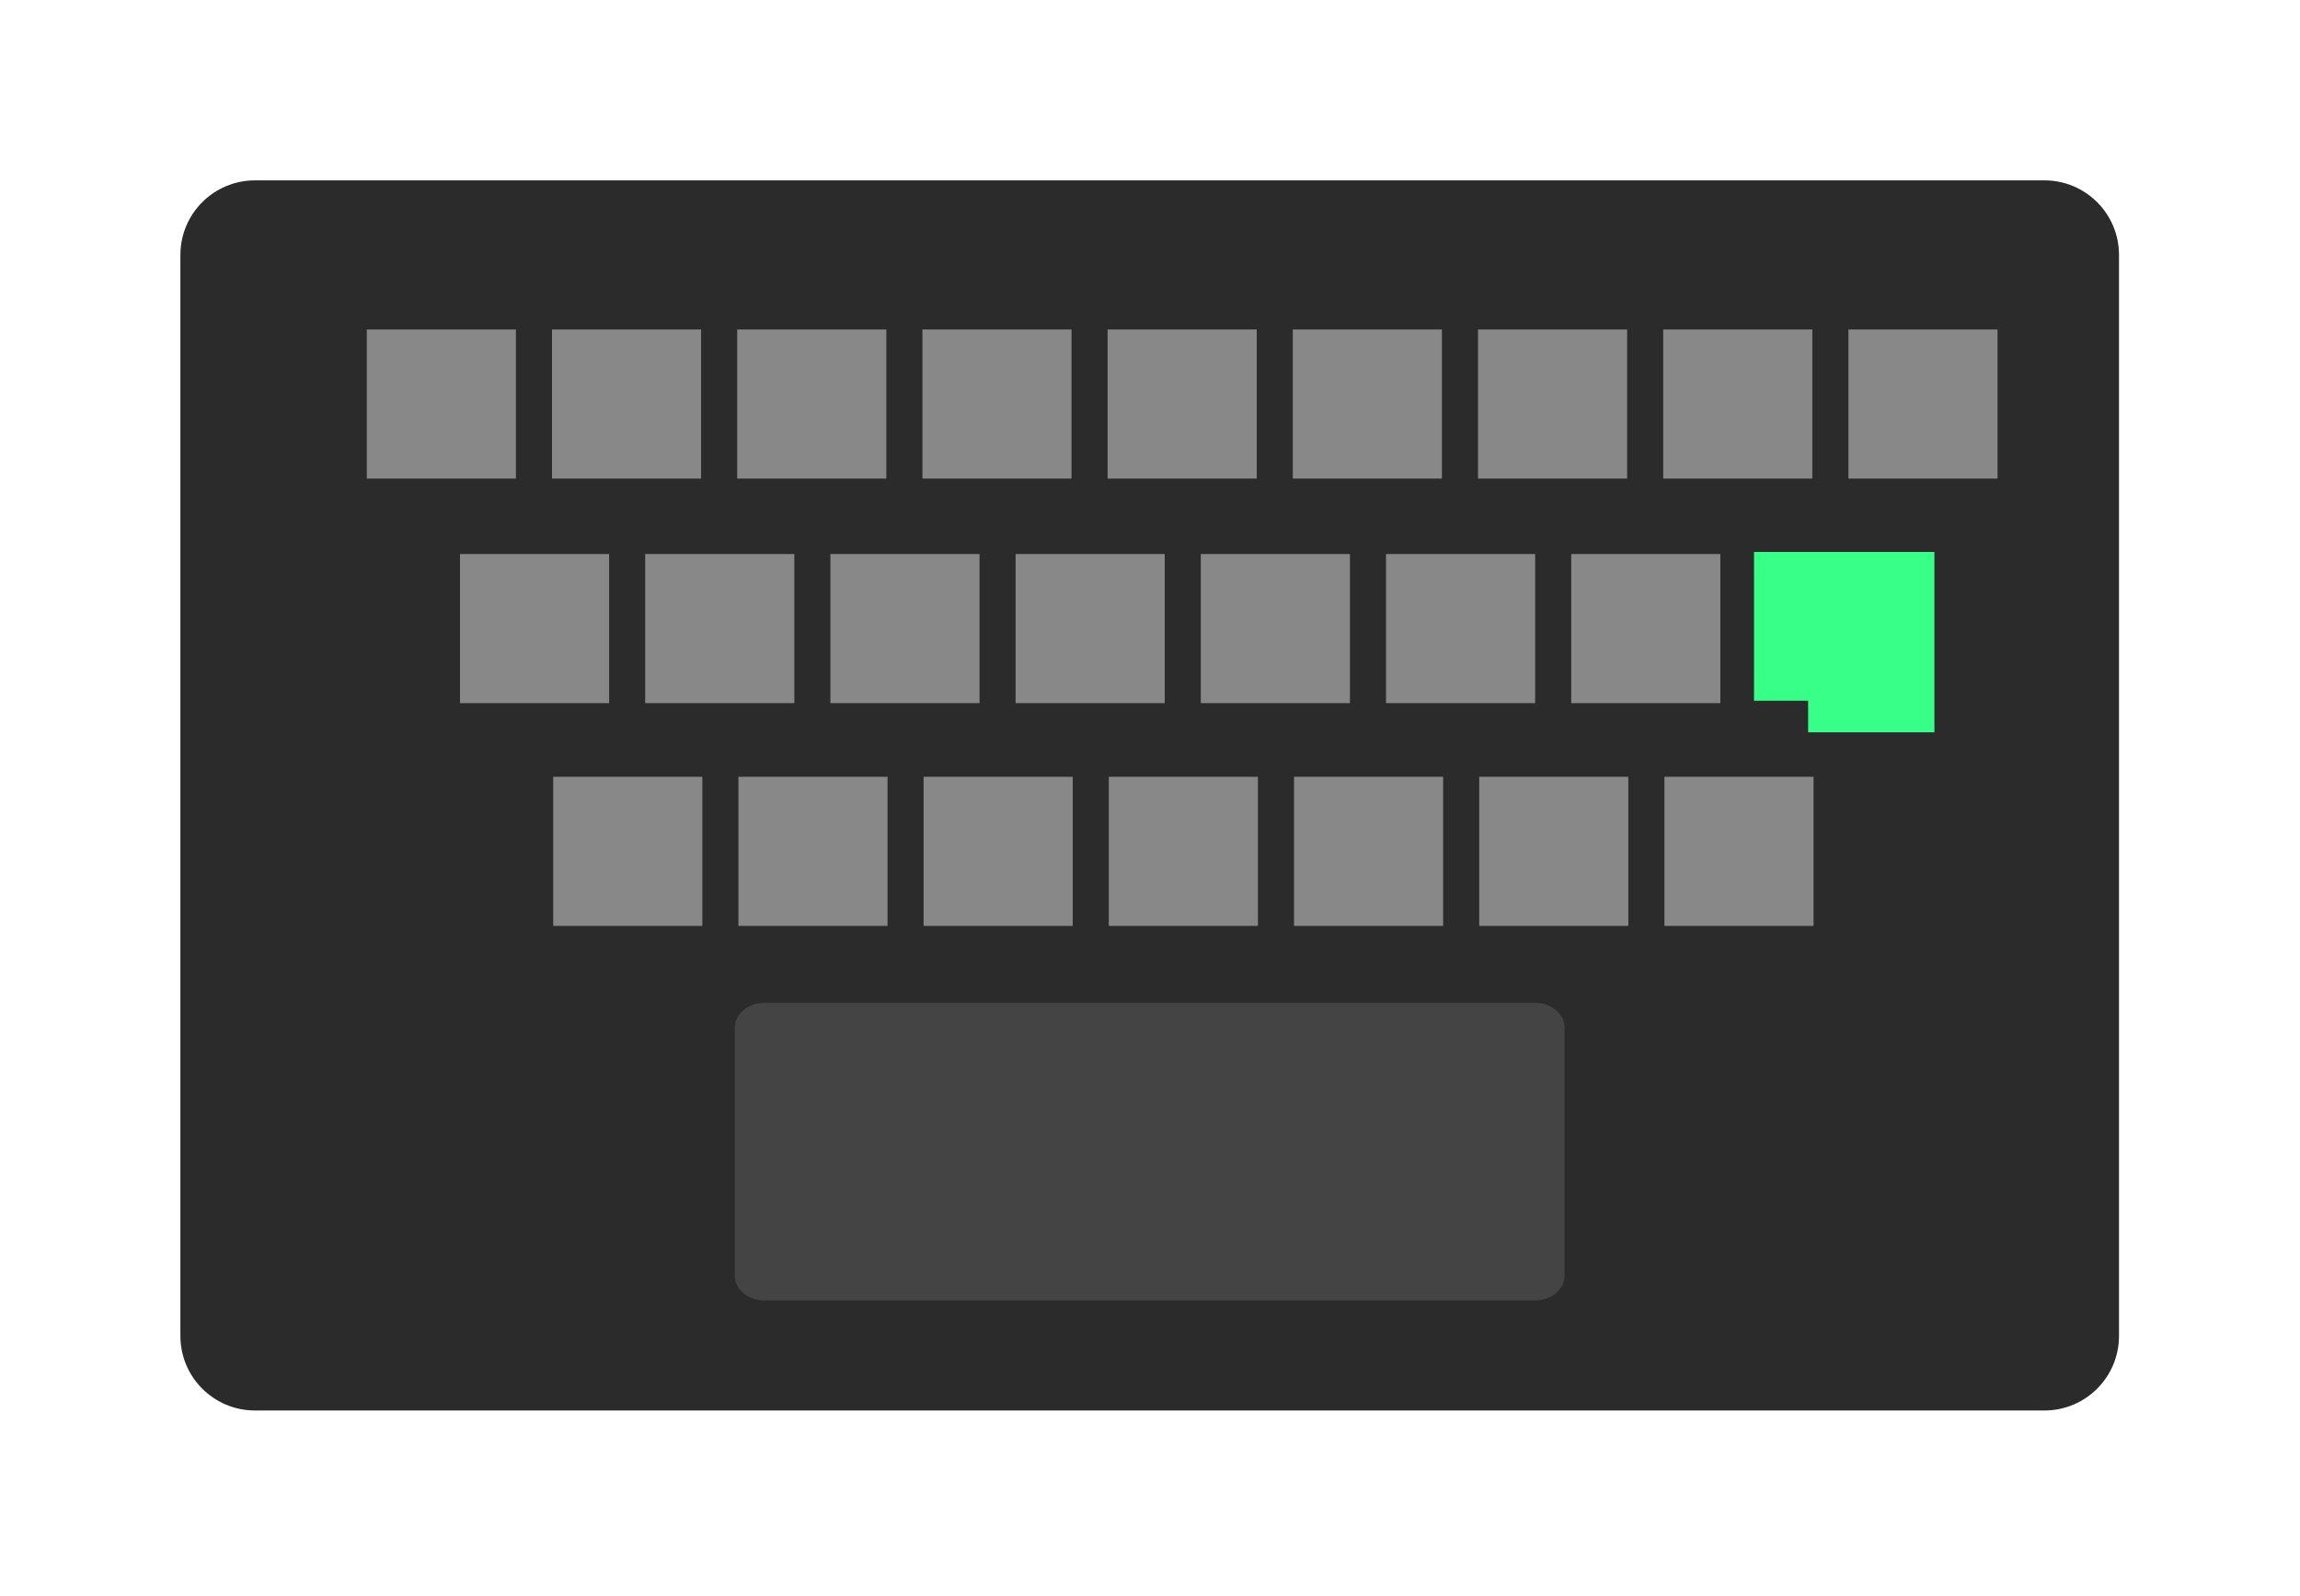 <svg width="255" height="177" viewBox="0 0 255 177" fill="none" xmlns="http://www.w3.org/2000/svg">
<g filter="url(#filter0_d_95_3283)">
<path d="M226.667 16H28.267C23.701 16 20 19.701 20 24.267V144.133C20 148.699 23.701 152.4 28.267 152.4H226.667C231.232 152.4 234.933 148.699 234.933 144.133V24.267C234.933 19.701 231.232 16 226.667 16Z" fill="#2B2B2B"/>
<path d="M57.2 32.533H40.667V49.066H57.2V32.533Z" fill="#888888"/>
<path d="M77.733 32.533H61.2V49.066H77.733V32.533Z" fill="#888888"/>
<path d="M98.267 32.533H81.733V49.066H98.267V32.533Z" fill="#888888"/>
<path d="M118.8 32.533H102.267V49.066H118.8V32.533Z" fill="#888888"/>
<path d="M139.333 32.533H122.8V49.066H139.333V32.533Z" fill="#888888"/>
<path d="M159.867 32.533H143.333V49.066H159.867V32.533Z" fill="#888888"/>
<path d="M180.4 32.533H163.867V49.066H180.4V32.533Z" fill="#888888"/>
<path d="M200.933 32.533H184.4V49.066H200.933V32.533Z" fill="#888888"/>
<path d="M221.467 32.533H204.933V49.066H221.467V32.533Z" fill="#888888"/>
<path d="M67.533 57.433H51V73.967H67.533V57.433Z" fill="#888888"/>
<path d="M88.067 57.433H71.533V73.967H88.067V57.433Z" fill="#888888"/>
<path d="M108.6 57.433H92.067V73.967H108.6V57.433Z" fill="#888888"/>
<path d="M129.133 57.433H112.6V73.967H129.133V57.433Z" fill="#888888"/>
<path d="M149.667 57.433H133.133V73.967H149.667V57.433Z" fill="#888888"/>
<path d="M170.2 57.433H153.667V73.967H170.2V57.433Z" fill="#888888"/>
<path d="M190.733 57.433H174.2V73.967H190.733V57.433Z" fill="#888888"/>
<path d="M214.467 57.2H194.467V73.7H200.467L200.467 77.2H214.467V57.2Z" fill="#38FF88"/>
<path d="M77.867 82.133H61.333V98.667H77.867V82.133Z" fill="#888888"/>
<path d="M98.4 82.133H81.867V98.667H98.4V82.133Z" fill="#888888"/>
<path d="M118.933 82.133H102.4V98.667H118.933V82.133Z" fill="#888888"/>
<path d="M139.467 82.133H122.933V98.667H139.467V82.133Z" fill="#888888"/>
<path d="M160 82.133H143.467V98.667H160V82.133Z" fill="#888888"/>
<path d="M180.533 82.133H164V98.667H180.533V82.133Z" fill="#888888"/>
<path d="M201.067 82.133H184.533V98.667H201.067V82.133Z" fill="#888888"/>
<path d="M170.181 107.2H84.752C82.938 107.2 81.467 108.431 81.467 109.95V137.45C81.467 138.969 82.938 140.2 84.752 140.2H170.181C171.996 140.2 173.467 138.969 173.467 137.45V109.95C173.467 108.431 171.996 107.2 170.181 107.2Z" fill="#444444"/>
</g>
<defs>
<filter id="filter0_d_95_3283" x="0" y="0" width="254.933" height="176.4" filterUnits="userSpaceOnUse" color-interpolation-filters="sRGB">
<feFlood flood-opacity="0" result="BackgroundImageFix"/>
<feColorMatrix in="SourceAlpha" type="matrix" values="0 0 0 0 0 0 0 0 0 0 0 0 0 0 0 0 0 0 127 0" result="hardAlpha"/>
<feOffset dy="4"/>
<feGaussianBlur stdDeviation="10"/>
<feComposite in2="hardAlpha" operator="out"/>
<feColorMatrix type="matrix" values="0 0 0 0 0.22 0 0 0 0 1 0 0 0 0 0.533 0 0 0 0.1 0"/>
<feBlend mode="normal" in2="BackgroundImageFix" result="effect1_dropShadow_95_3283"/>
<feBlend mode="normal" in="SourceGraphic" in2="effect1_dropShadow_95_3283" result="shape"/>
</filter>
</defs>
</svg>
